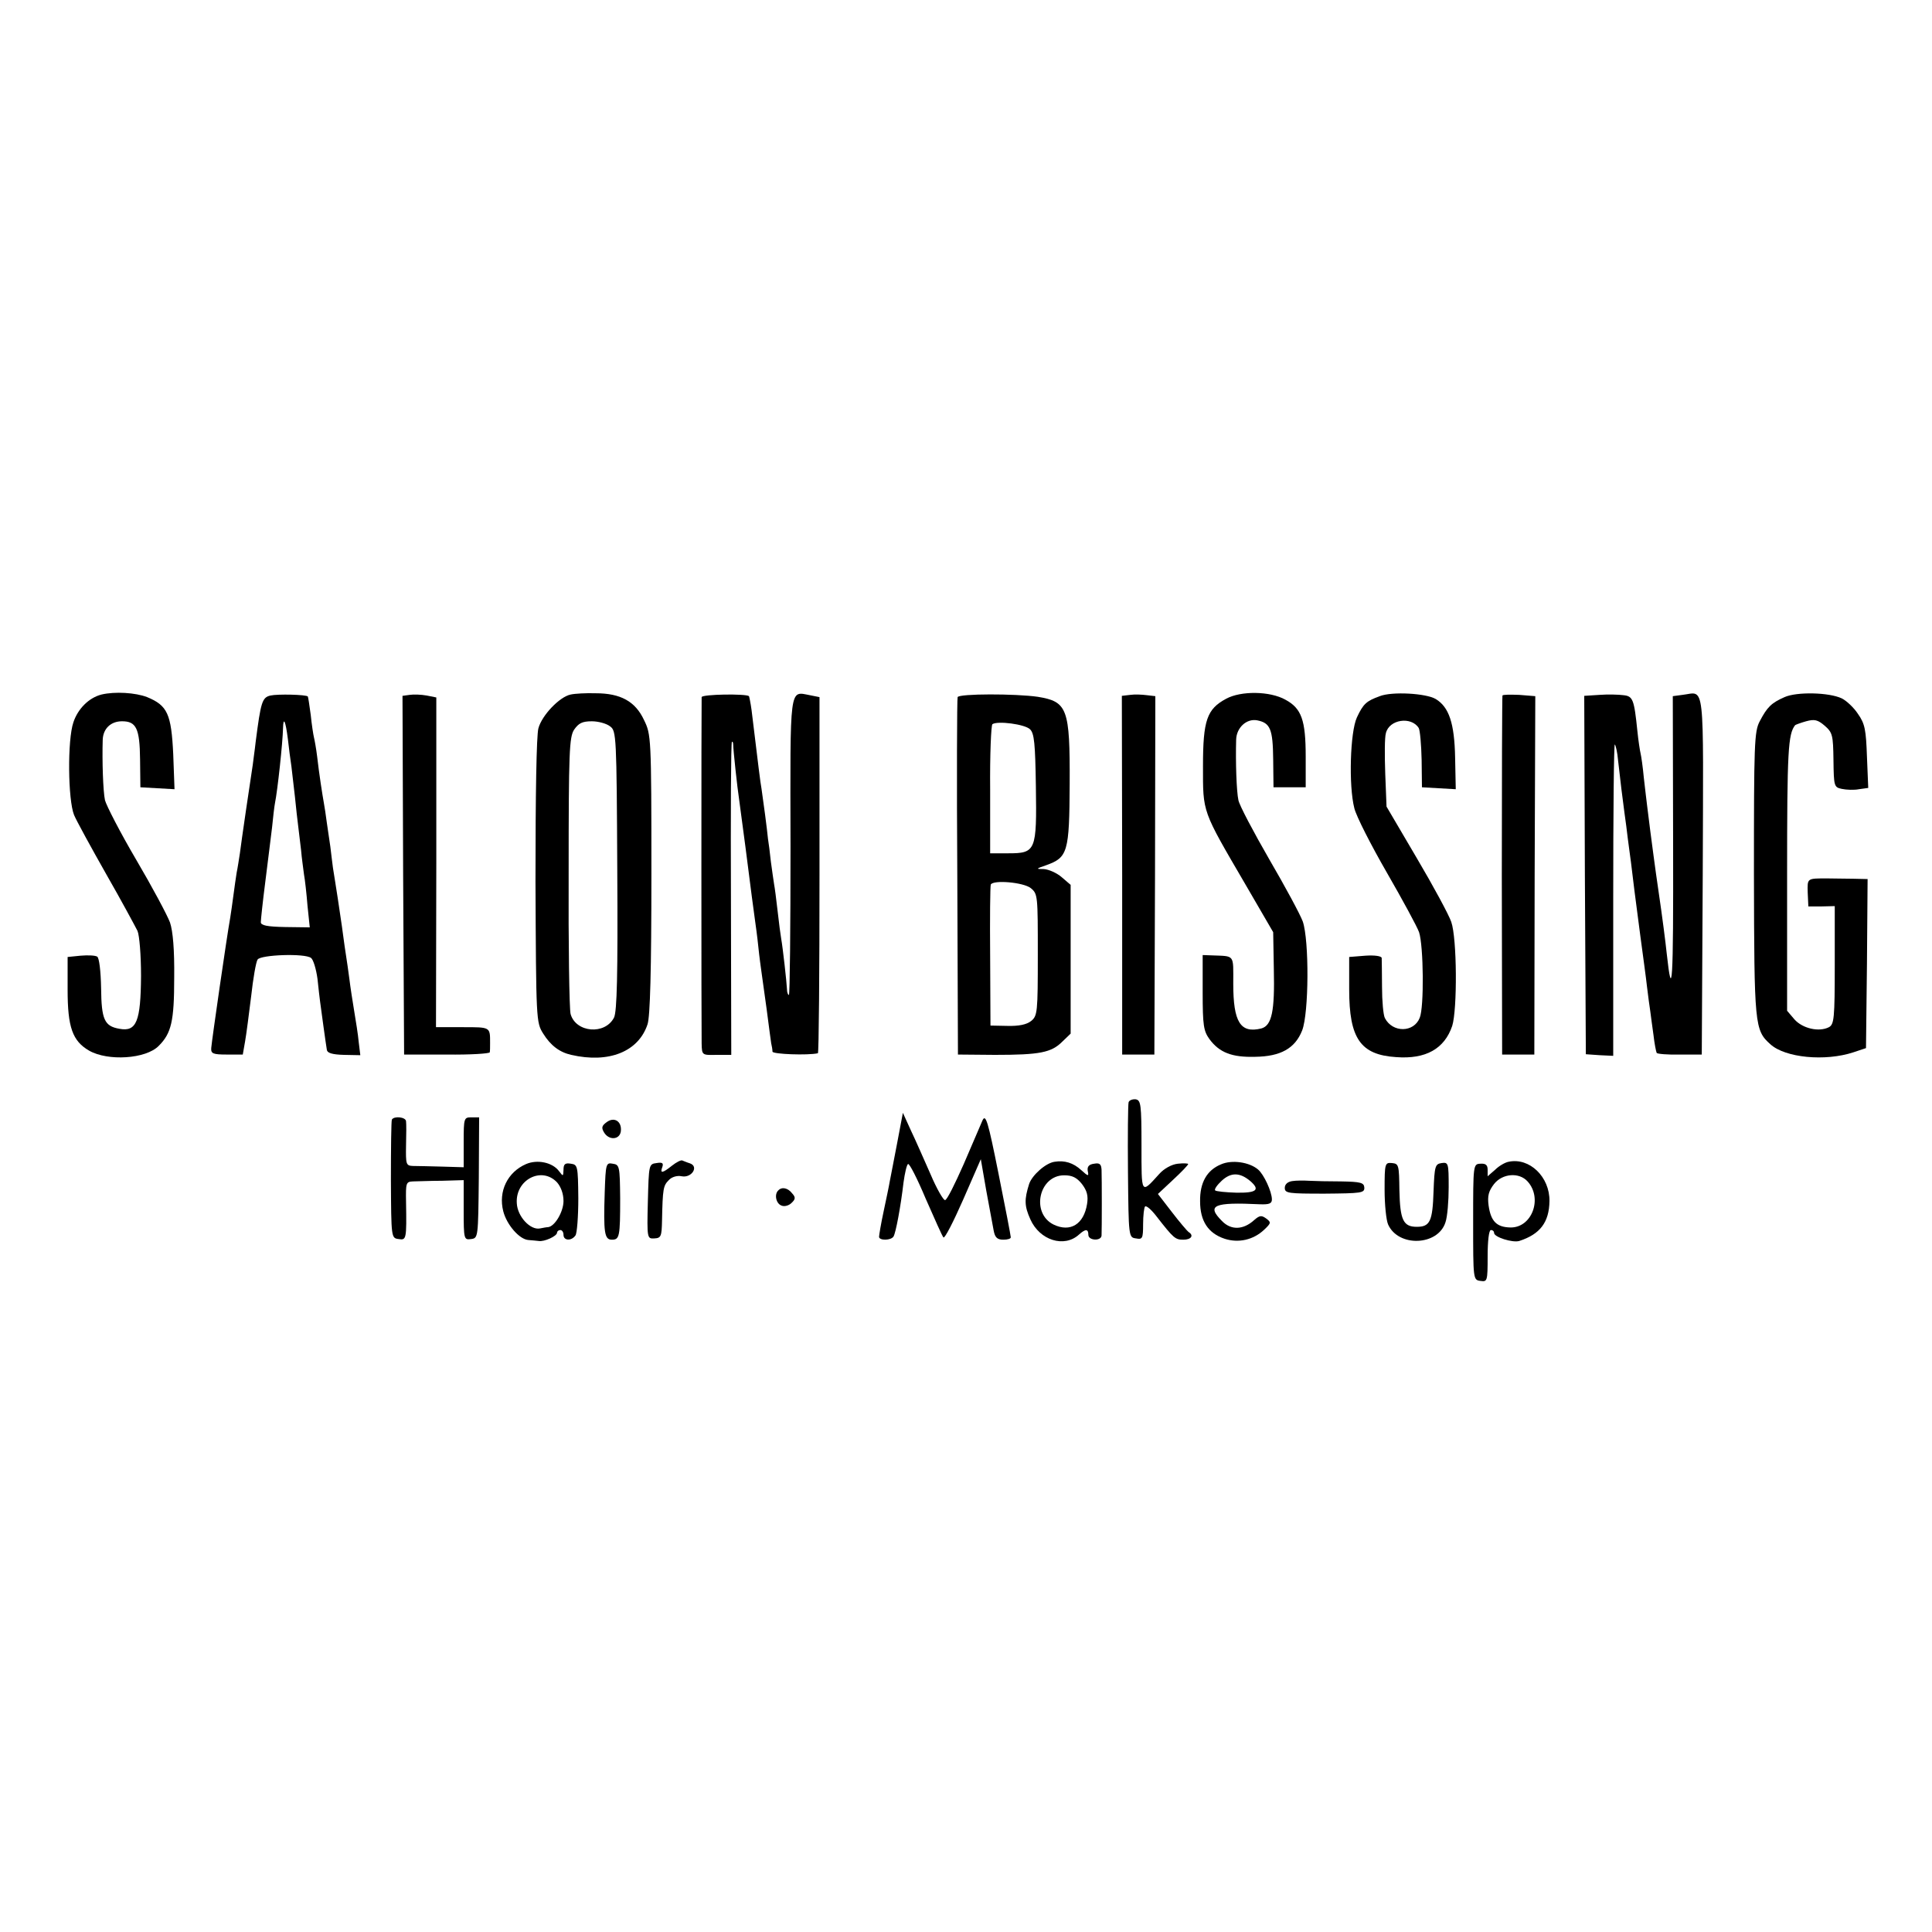 <?xml version="1.0" standalone="no"?>
<!DOCTYPE svg PUBLIC "-//W3C//DTD SVG 20010904//EN"
 "http://www.w3.org/TR/2001/REC-SVG-20010904/DTD/svg10.dtd">
<svg version="1.0" xmlns="http://www.w3.org/2000/svg"
 width="600pt" height="600pt" viewBox="0 0 600 600"
 preserveAspectRatio="xMidYMid meet">
<g transform="translate(0,600) scale(0.1,-0.1)"
fill="#000000" stroke="none">
<path d="M315 3843 c-39 -10 -73 -44 -87 -86 -19 -55 -17 -241 2 -288 8 -19
53 -101 100 -184 47 -82 90 -162 97 -176 6 -14 11 -75 11 -140 -1 -141 -14
-174 -67 -164 -47 8 -56 29 -57 126 -1 54 -6 94 -12 98 -6 4 -29 5 -52 3 l-40
-4 0 -102 c0 -116 15 -159 67 -189 58 -33 176 -26 216 15 39 39 48 76 48 211
1 88 -4 145 -13 172 -8 22 -55 110 -105 195 -50 85 -93 169 -97 185 -6 28 -9
123 -7 187 1 35 25 58 60 58 44 0 55 -22 56 -118 l1 -87 53 -3 53 -3 -4 109
c-6 125 -18 151 -81 177 -36 14 -100 18 -142 8z"/>
<path d="M840 3840 c-26 -6 -30 -20 -46 -144 -3 -28 -8 -60 -9 -71 -7 -44 -36
-242 -40 -275 -3 -19 -7 -46 -10 -60 -2 -14 -7 -45 -10 -70 -3 -25 -8 -56 -10
-70 -11 -61 -57 -380 -59 -405 -1 -17 5 -20 49 -20 l49 0 7 40 c4 22 12 85 19
141 6 55 15 107 20 114 9 15 147 20 166 5 7 -5 16 -35 20 -65 3 -30 7 -62 8
-70 3 -23 18 -133 21 -150 1 -10 16 -15 53 -16 l51 -1 -5 41 c-2 23 -9 66 -14
96 -5 30 -12 75 -15 100 -3 25 -8 56 -10 70 -2 14 -7 45 -10 70 -3 25 -11 74
-16 110 -6 36 -12 79 -15 95 -2 17 -6 46 -8 65 -3 19 -8 53 -11 75 -3 23 -7
50 -9 60 -5 28 -15 92 -21 145 -3 25 -8 52 -10 60 -2 8 -7 40 -10 70 -4 30 -8
56 -9 57 -5 6 -94 8 -116 3z m54 -135 c3 -27 8 -66 11 -85 2 -19 7 -62 11 -95
3 -33 8 -73 10 -90 2 -16 6 -50 9 -75 2 -25 7 -58 9 -75 3 -16 8 -60 11 -98
l7 -67 -76 1 c-56 1 -76 5 -76 15 0 7 6 64 14 126 8 62 17 138 21 169 3 31 7
65 9 75 8 39 24 187 25 233 1 37 8 22 15 -34z"/>
<path d="M1272 3842 l-22 -3 2 -557 3 -557 133 0 c72 -1 133 3 133 7 1 4 1 17
1 28 0 51 2 50 -85 50 l-83 0 1 512 0 512 -30 6 c-17 3 -40 4 -53 2z"/>
<path d="M1772 3843 c-34 -7 -89 -64 -100 -105 -6 -23 -9 -204 -9 -475 2 -432
2 -438 24 -473 23 -37 51 -58 87 -66 117 -27 209 10 237 95 8 24 12 165 12
467 0 427 -1 433 -23 478 -27 58 -73 83 -150 83 -30 1 -65 -1 -78 -4z m123
-99 c19 -14 20 -28 22 -447 2 -326 -1 -438 -10 -457 -28 -55 -119 -47 -135 11
-4 16 -7 215 -6 443 0 372 2 417 17 440 14 20 25 26 55 26 20 0 46 -7 57 -16z"/>
<path d="M2179 3835 c-1 -16 -1 -1036 0 -1076 1 -36 1 -36 46 -35 l46 0 -1
484 c-1 266 0 486 3 488 2 2 4 -2 4 -8 0 -17 13 -136 18 -168 2 -14 11 -81 20
-150 18 -142 25 -194 30 -230 2 -14 7 -50 10 -80 3 -30 8 -66 10 -80 2 -14 9
-65 16 -115 6 -49 13 -97 14 -105 2 -8 4 -20 4 -26 1 -8 110 -12 141 -5 3 0 5
250 5 553 l0 553 -30 6 c-64 12 -61 36 -60 -470 0 -254 -2 -461 -5 -461 -3 0
-6 8 -6 18 -1 22 -13 130 -18 157 -2 11 -7 49 -11 85 -4 36 -9 74 -11 84 -2
11 -6 42 -10 70 -3 28 -7 60 -9 71 -1 11 -5 45 -9 75 -4 30 -9 66 -11 80 -4
22 -9 64 -31 245 -3 22 -7 41 -8 43 -9 8 -146 6 -147 -3z"/>
<path d="M2974 3835 c-2 -5 -3 -257 -1 -560 l2 -550 115 -1 c139 0 175 7 209
41 l26 25 0 231 0 231 -28 24 c-15 13 -40 24 -55 25 -26 0 -25 1 7 12 67 24
72 40 73 253 1 234 -7 255 -99 270 -69 10 -245 10 -249 -1z m225 -100 c13 -13
16 -44 18 -177 3 -200 0 -208 -85 -208 l-57 0 0 198 c-1 108 3 200 7 203 16
11 101 0 117 -16z m2 -493 c22 -18 22 -23 22 -207 0 -179 -1 -190 -21 -206
-14 -11 -38 -16 -74 -15 l-52 1 -1 215 c-1 118 0 218 2 223 8 15 101 7 124
-11z"/>
<path d="M3510 3842 l-26 -3 1 -557 0 -557 50 0 50 0 2 556 1 557 -26 3 c-15
2 -38 3 -52 1z"/>
<path d="M3808 3830 c-60 -32 -72 -67 -72 -209 0 -146 -4 -135 132 -368 l86
-148 2 -115 c3 -130 -6 -175 -39 -184 -65 -16 -87 20 -87 139 0 93 6 85 -67
88 l-28 1 0 -116 c0 -103 3 -120 21 -145 31 -42 70 -57 142 -55 79 1 124 26
146 82 21 54 22 279 2 338 -8 22 -55 109 -104 193 -49 85 -93 168 -96 184 -6
27 -9 119 -7 188 1 37 32 66 65 60 41 -8 49 -27 50 -121 l1 -87 50 0 50 0 0
95 c0 114 -13 150 -63 177 -48 27 -138 28 -184 3z"/>
<path d="M4285 3838 c-41 -15 -51 -23 -71 -66 -21 -45 -26 -212 -8 -282 6 -25
52 -115 101 -200 49 -85 94 -168 100 -185 14 -42 16 -234 2 -266 -18 -46 -84
-47 -108 -1 -5 9 -9 53 -9 97 0 44 -1 85 -1 90 -1 6 -22 9 -51 7 l-50 -4 0
-101 c0 -152 35 -203 146 -210 92 -7 150 26 174 97 16 51 15 272 -3 323 -7 21
-55 110 -107 198 l-94 160 -4 102 c-2 57 -2 113 2 126 10 43 79 53 102 16 4
-7 8 -52 9 -99 l1 -85 52 -3 53 -3 -2 98 c-2 107 -19 157 -60 182 -30 18 -136
24 -174 9z"/>
<path d="M4666 3840 c-1 -3 -2 -255 -2 -560 l1 -555 50 0 50 0 1 557 2 556
-50 4 c-28 1 -51 1 -52 -2z"/>
<path d="M4967 3842 l-47 -3 2 -557 3 -556 43 -3 42 -2 0 486 c0 267 2 484 5
481 3 -3 8 -25 10 -49 7 -64 14 -119 20 -164 3 -22 8 -57 10 -77 3 -21 7 -55
10 -75 7 -58 13 -108 29 -228 8 -60 18 -132 21 -160 3 -27 8 -61 10 -75 2 -14
6 -47 10 -74 3 -27 8 -52 10 -56 2 -3 34 -6 72 -5 l68 0 3 557 c2 619 8 568
-63 560 l-30 -4 1 -466 c1 -428 -3 -487 -20 -332 -3 30 -14 116 -25 190 -11
74 -22 160 -26 190 -4 30 -8 66 -10 80 -2 14 -6 52 -10 85 -3 33 -8 67 -10 75
-2 8 -7 40 -10 70 -10 98 -14 108 -43 111 -15 2 -48 3 -75 1z"/>
<path d="M5542 3835 c-41 -18 -54 -31 -77 -75 -17 -32 -18 -70 -18 -475 1
-470 2 -484 51 -528 46 -42 170 -54 258 -25 l39 13 3 263 2 262 -45 1 c-25 0
-61 1 -80 1 -64 0 -62 1 -61 -44 l2 -43 41 0 41 1 0 -183 c0 -166 -2 -184 -18
-193 -31 -16 -82 -4 -107 24 l-23 27 0 420 c0 389 3 439 25 467 1 1 16 7 34
12 26 7 36 5 58 -14 24 -21 26 -29 27 -107 1 -81 2 -84 26 -89 14 -3 38 -4 53
-1 l29 4 -4 97 c-3 83 -6 102 -28 133 -13 20 -36 41 -50 48 -40 19 -140 21
-178 4z"/>
<path d="M3505 2577 c-2 -7 -3 -104 -2 -216 2 -203 2 -204 25 -207 20 -4 22 0
22 44 0 27 3 52 6 55 4 4 20 -10 36 -31 53 -68 58 -72 83 -72 24 0 34 13 16
24 -4 3 -28 31 -51 61 l-44 57 47 44 c26 24 47 46 47 49 0 2 -14 3 -32 1 -19
-2 -43 -15 -58 -32 -57 -63 -55 -65 -55 88 0 129 -2 141 -18 144 -10 1 -20 -3
-22 -9z"/>
<path d="M2786 2449 c-10 -51 -20 -105 -23 -119 -2 -13 -11 -55 -19 -93 -8
-37 -14 -73 -14 -78 0 -12 37 -12 45 1 7 12 22 91 31 168 4 29 10 55 14 57 4
3 29 -46 55 -108 27 -61 51 -116 55 -120 4 -4 31 49 61 117 l55 126 17 -98
c10 -53 20 -109 23 -124 4 -21 11 -28 30 -28 13 0 24 3 23 8 0 4 -17 93 -38
197 -33 165 -40 187 -50 165 -6 -14 -32 -75 -58 -135 -27 -61 -52 -112 -58
-112 -5 -1 -26 35 -45 80 -20 45 -47 107 -61 136 l-25 55 -18 -95z"/>
<path d="M1217 2523 c-2 -5 -3 -89 -3 -188 1 -179 1 -180 24 -183 24 -4 25 -1
23 116 -1 58 0 62 21 63 13 0 53 2 91 2 l67 2 0 -93 c0 -91 1 -93 23 -90 22 3
22 4 24 191 l1 187 -24 0 c-23 0 -24 -2 -24 -77 l0 -78 -67 2 c-38 1 -78 2
-91 2 -21 1 -22 5 -21 64 1 34 1 68 0 75 -1 13 -37 17 -44 5z"/>
<path d="M1884 2515 c-15 -11 -17 -17 -8 -32 15 -25 48 -23 52 3 4 31 -20 47
-44 29z"/>
<path d="M1634 2385 c-58 -25 -87 -85 -71 -147 11 -42 50 -87 78 -89 11 -1 25
-2 32 -3 17 -3 57 15 57 26 0 4 5 8 10 8 6 0 10 -7 10 -15 0 -18 24 -20 37 -2
5 6 9 59 9 116 -1 100 -2 104 -23 107 -18 3 -23 -1 -23 -19 -1 -21 -1 -21 -14
-4 -20 27 -67 37 -102 22z m96 -57 c12 -14 20 -35 20 -58 0 -33 -27 -79 -48
-81 -4 0 -15 -2 -25 -4 -30 -6 -70 37 -72 78 -5 73 77 116 125 65z"/>
<path d="M2087 2380 c-30 -24 -38 -25 -30 -4 4 12 0 15 -18 12 -24 -3 -24 -5
-27 -119 -3 -116 -2 -116 20 -115 21 1 23 6 24 56 2 99 4 108 21 125 9 10 26
15 40 12 31 -6 54 30 26 40 -10 3 -21 8 -24 9 -4 2 -18 -5 -32 -16z"/>
<path d="M3275 2392 c-28 -4 -70 -42 -79 -69 -15 -48 -15 -68 4 -110 29 -65
105 -89 151 -47 20 18 29 18 29 -1 0 -18 40 -20 41 -2 1 18 1 178 0 204 -1 18
-6 22 -23 19 -16 -2 -22 -9 -20 -22 4 -18 2 -18 -20 2 -25 23 -52 31 -83 26z
m85 -69 c16 -21 20 -37 16 -62 -10 -63 -52 -89 -104 -64 -71 35 -46 153 33
153 25 0 39 -7 55 -27z"/>
<path d="M3792 2384 c-44 -18 -66 -57 -65 -115 0 -61 25 -99 76 -116 43 -14
89 -4 123 28 22 21 22 23 6 35 -14 10 -20 10 -37 -5 -34 -31 -72 -32 -100 -3
-49 49 -26 59 118 52 28 -1 37 2 37 15 0 24 -25 78 -43 93 -27 23 -81 31 -115
16z m91 -52 c31 -27 20 -37 -43 -36 -33 1 -63 4 -66 7 -4 3 6 17 20 30 29 27
57 26 89 -1z"/>
<path d="M4685 2392 c-11 -2 -30 -13 -42 -25 l-23 -20 0 20 c0 15 -6 20 -22
19 -23 -1 -23 -2 -23 -181 0 -179 0 -180 23 -183 21 -3 22 -1 22 77 0 47 4 81
10 81 6 0 10 -4 10 -9 0 -13 57 -31 78 -25 65 21 93 58 94 124 1 75 -62 136
-127 122z m59 -61 c48 -53 13 -145 -54 -143 -42 1 -60 19 -67 68 -4 30 0 45
17 67 26 33 78 37 104 8z"/>
<path d="M1878 2297 c-4 -124 -1 -147 22 -147 24 0 26 9 26 129 -1 99 -2 104
-23 107 -21 4 -22 0 -25 -89z"/>
<path d="M4300 2305 c0 -46 5 -95 11 -108 32 -71 155 -66 178 7 6 17 10 66 10
109 0 75 -1 78 -22 75 -20 -3 -22 -9 -25 -88 -3 -93 -11 -110 -52 -110 -42 0
-52 21 -54 113 -1 79 -2 83 -23 85 -22 2 -23 -1 -23 -83z"/>
<path d="M4013 2332 c-14 -2 -23 -10 -23 -21 0 -17 11 -18 124 -18 114 1 124
2 123 19 -1 15 -11 18 -72 19 -38 0 -83 1 -100 2 -16 1 -40 1 -52 -1z"/>
<path d="M2417 2303 c-13 -12 -7 -41 10 -47 9 -4 23 0 31 8 13 12 13 18 2 30
-13 17 -32 21 -43 9z"/>
</g>
</svg>
